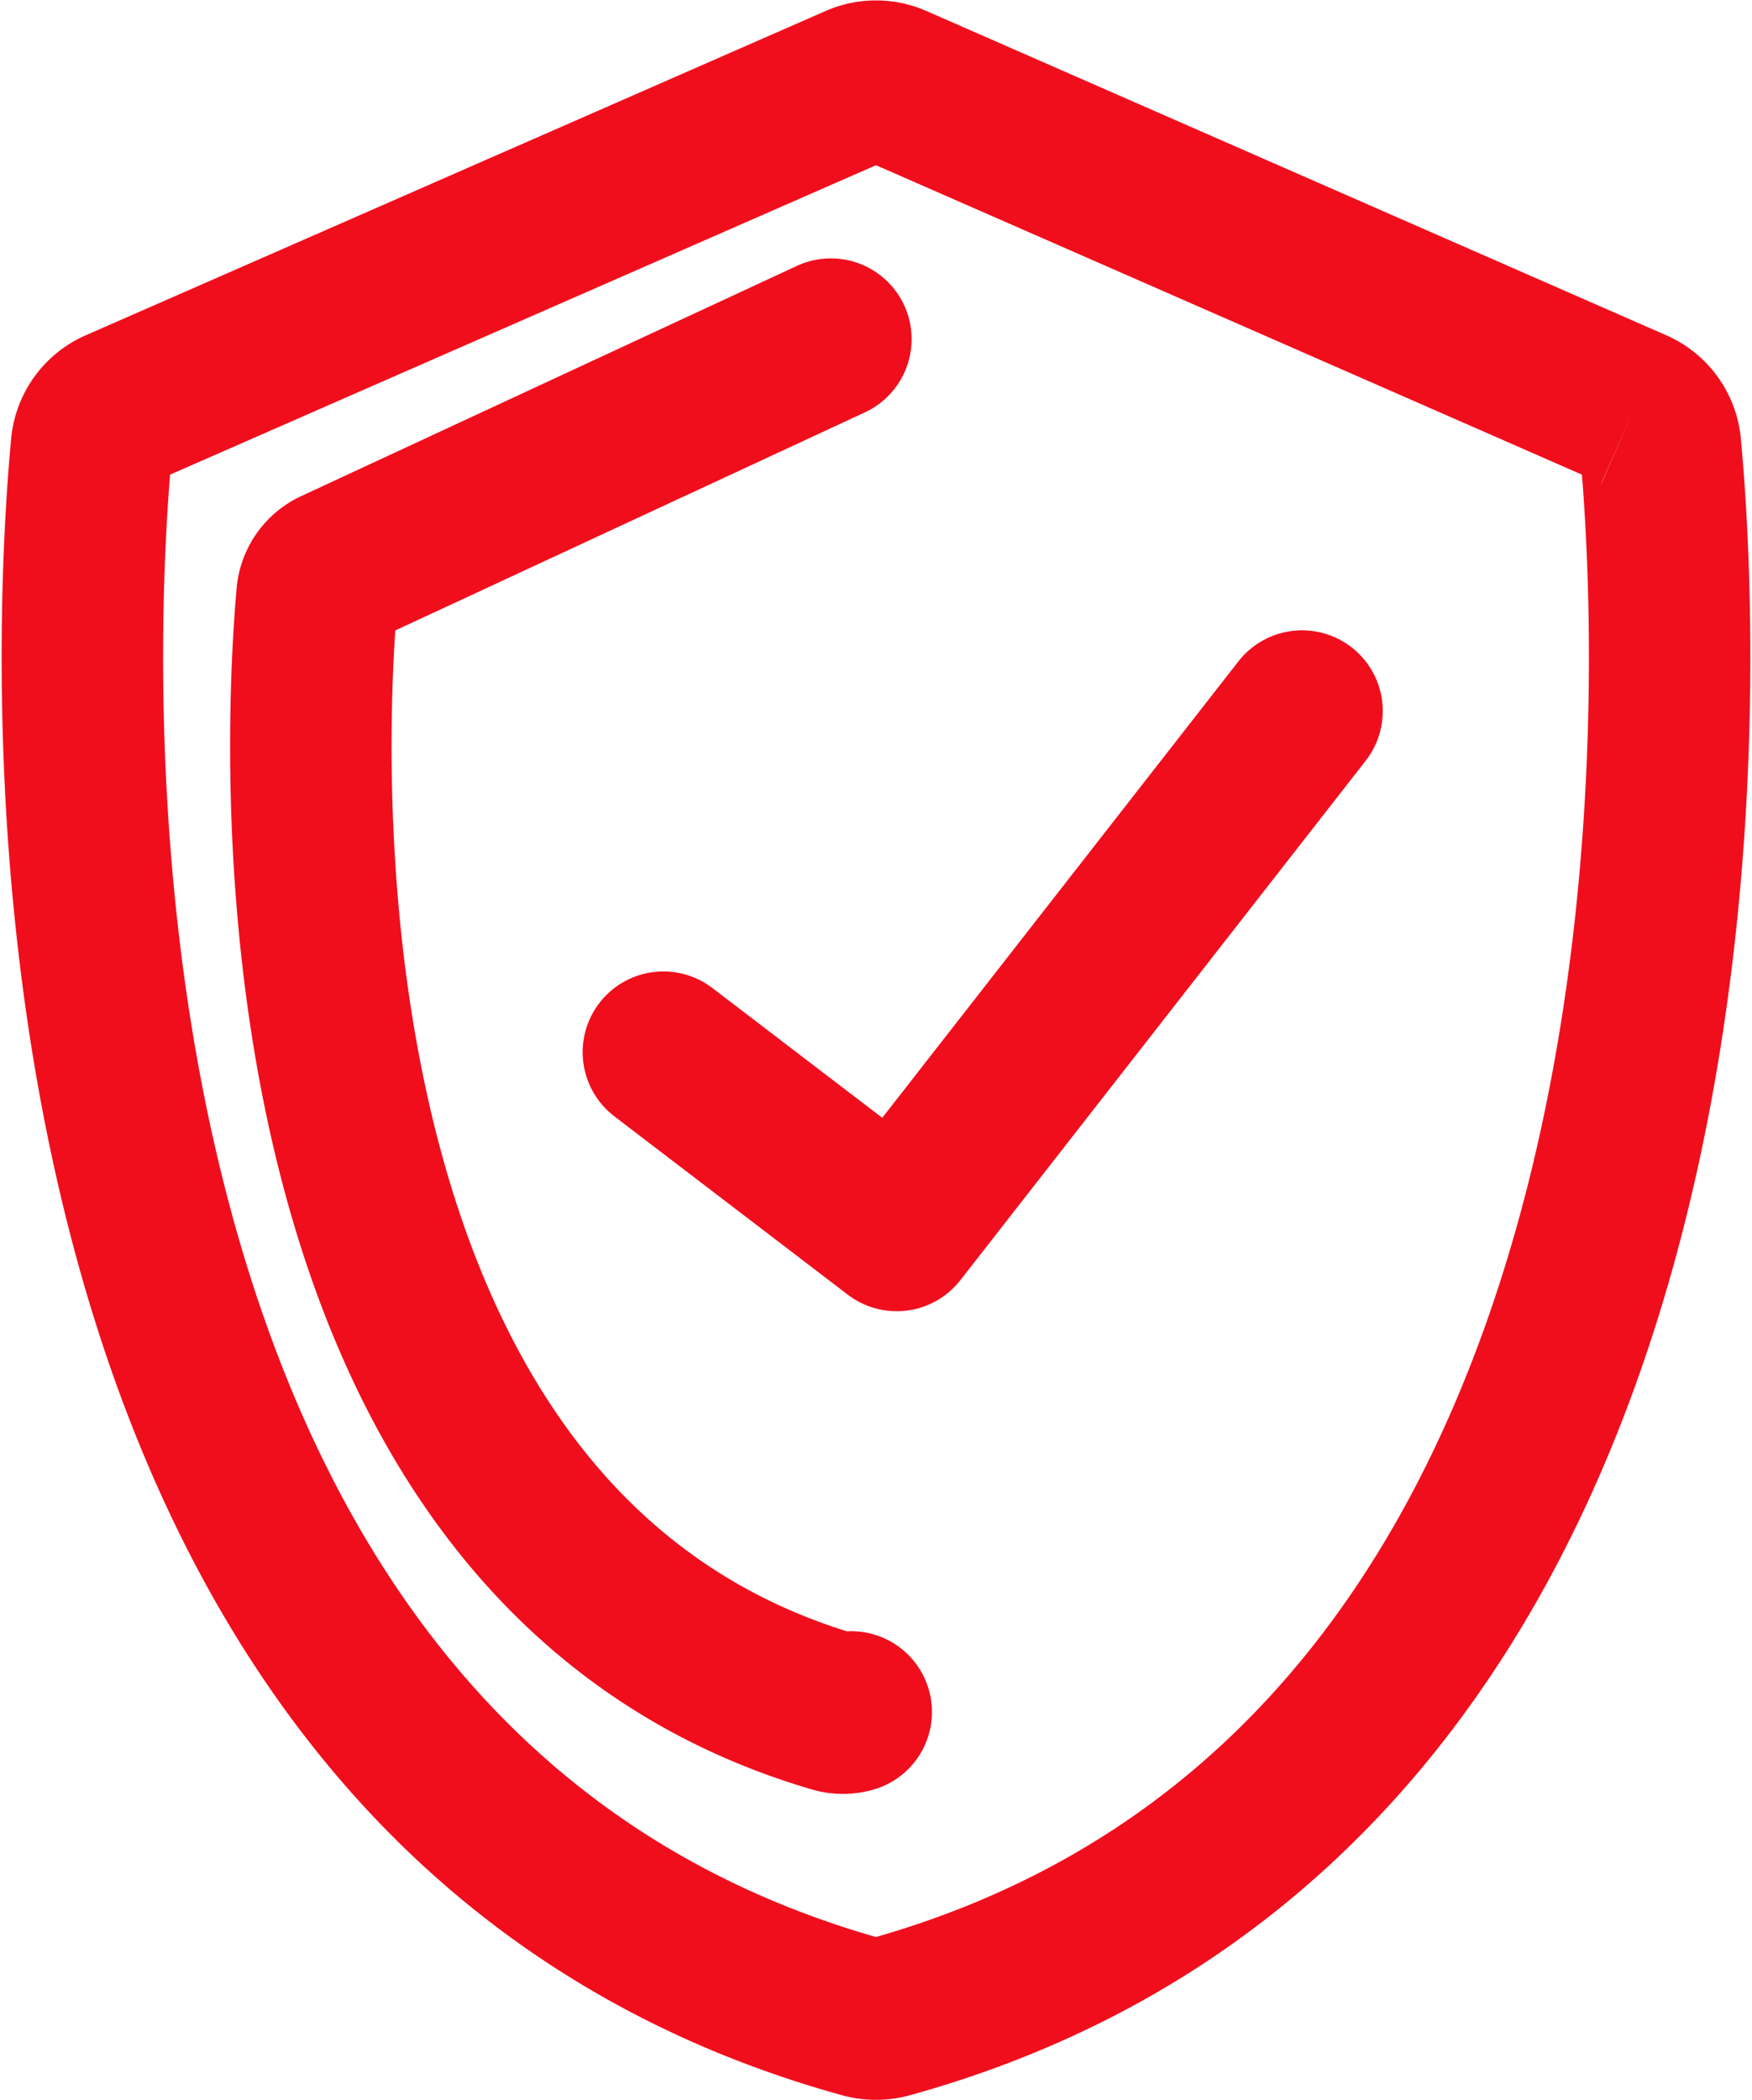 <?xml version="1.0" encoding="utf-8"?><svg xmlns="http://www.w3.org/2000/svg" width="21.702" height="26.007" viewBox="0 0 21.702 26.007">
  <g id="bezpecnost" transform="translate(13.02 -129.139)">
    <path id="Path_3609" data-name="Path 3609" d="M19.218,4.063,10.054.047a.556.556,0,0,0-.446,0L.444,4.063a.554.554,0,0,0-.33.455c-.22,2.333-1.1,16.512,9.563,19.462a.58.58,0,0,0,.307,0C20.65,21.03,19.768,6.851,19.548,4.518a.553.553,0,0,0-.33-.455" transform="translate(-12 130.144)" fill="none" stroke="#f00e1d" stroke-width="2"/>
    <path id="Path_3611" data-name="Path 3611" d="M6.971,17.555a.368.368,0,0,1-.206,0C-.385,15.46.206,5.387.354,3.729a.392.392,0,0,1,.221-.323L6.719.553" transform="translate(-9.447 132.786)" fill="none" stroke="#f00e1d" stroke-linecap="round" stroke-width="2"/>
    <path id="Path_3610" data-name="Path 3610" d="M20.916,6l-5.767,5.773-2.6-2.544" transform="translate(-18.383 134.539) rotate(-7)" fill="none" stroke="#f00e1d" stroke-linecap="round" stroke-linejoin="round" stroke-width="2"/>
  </g>
</svg>
